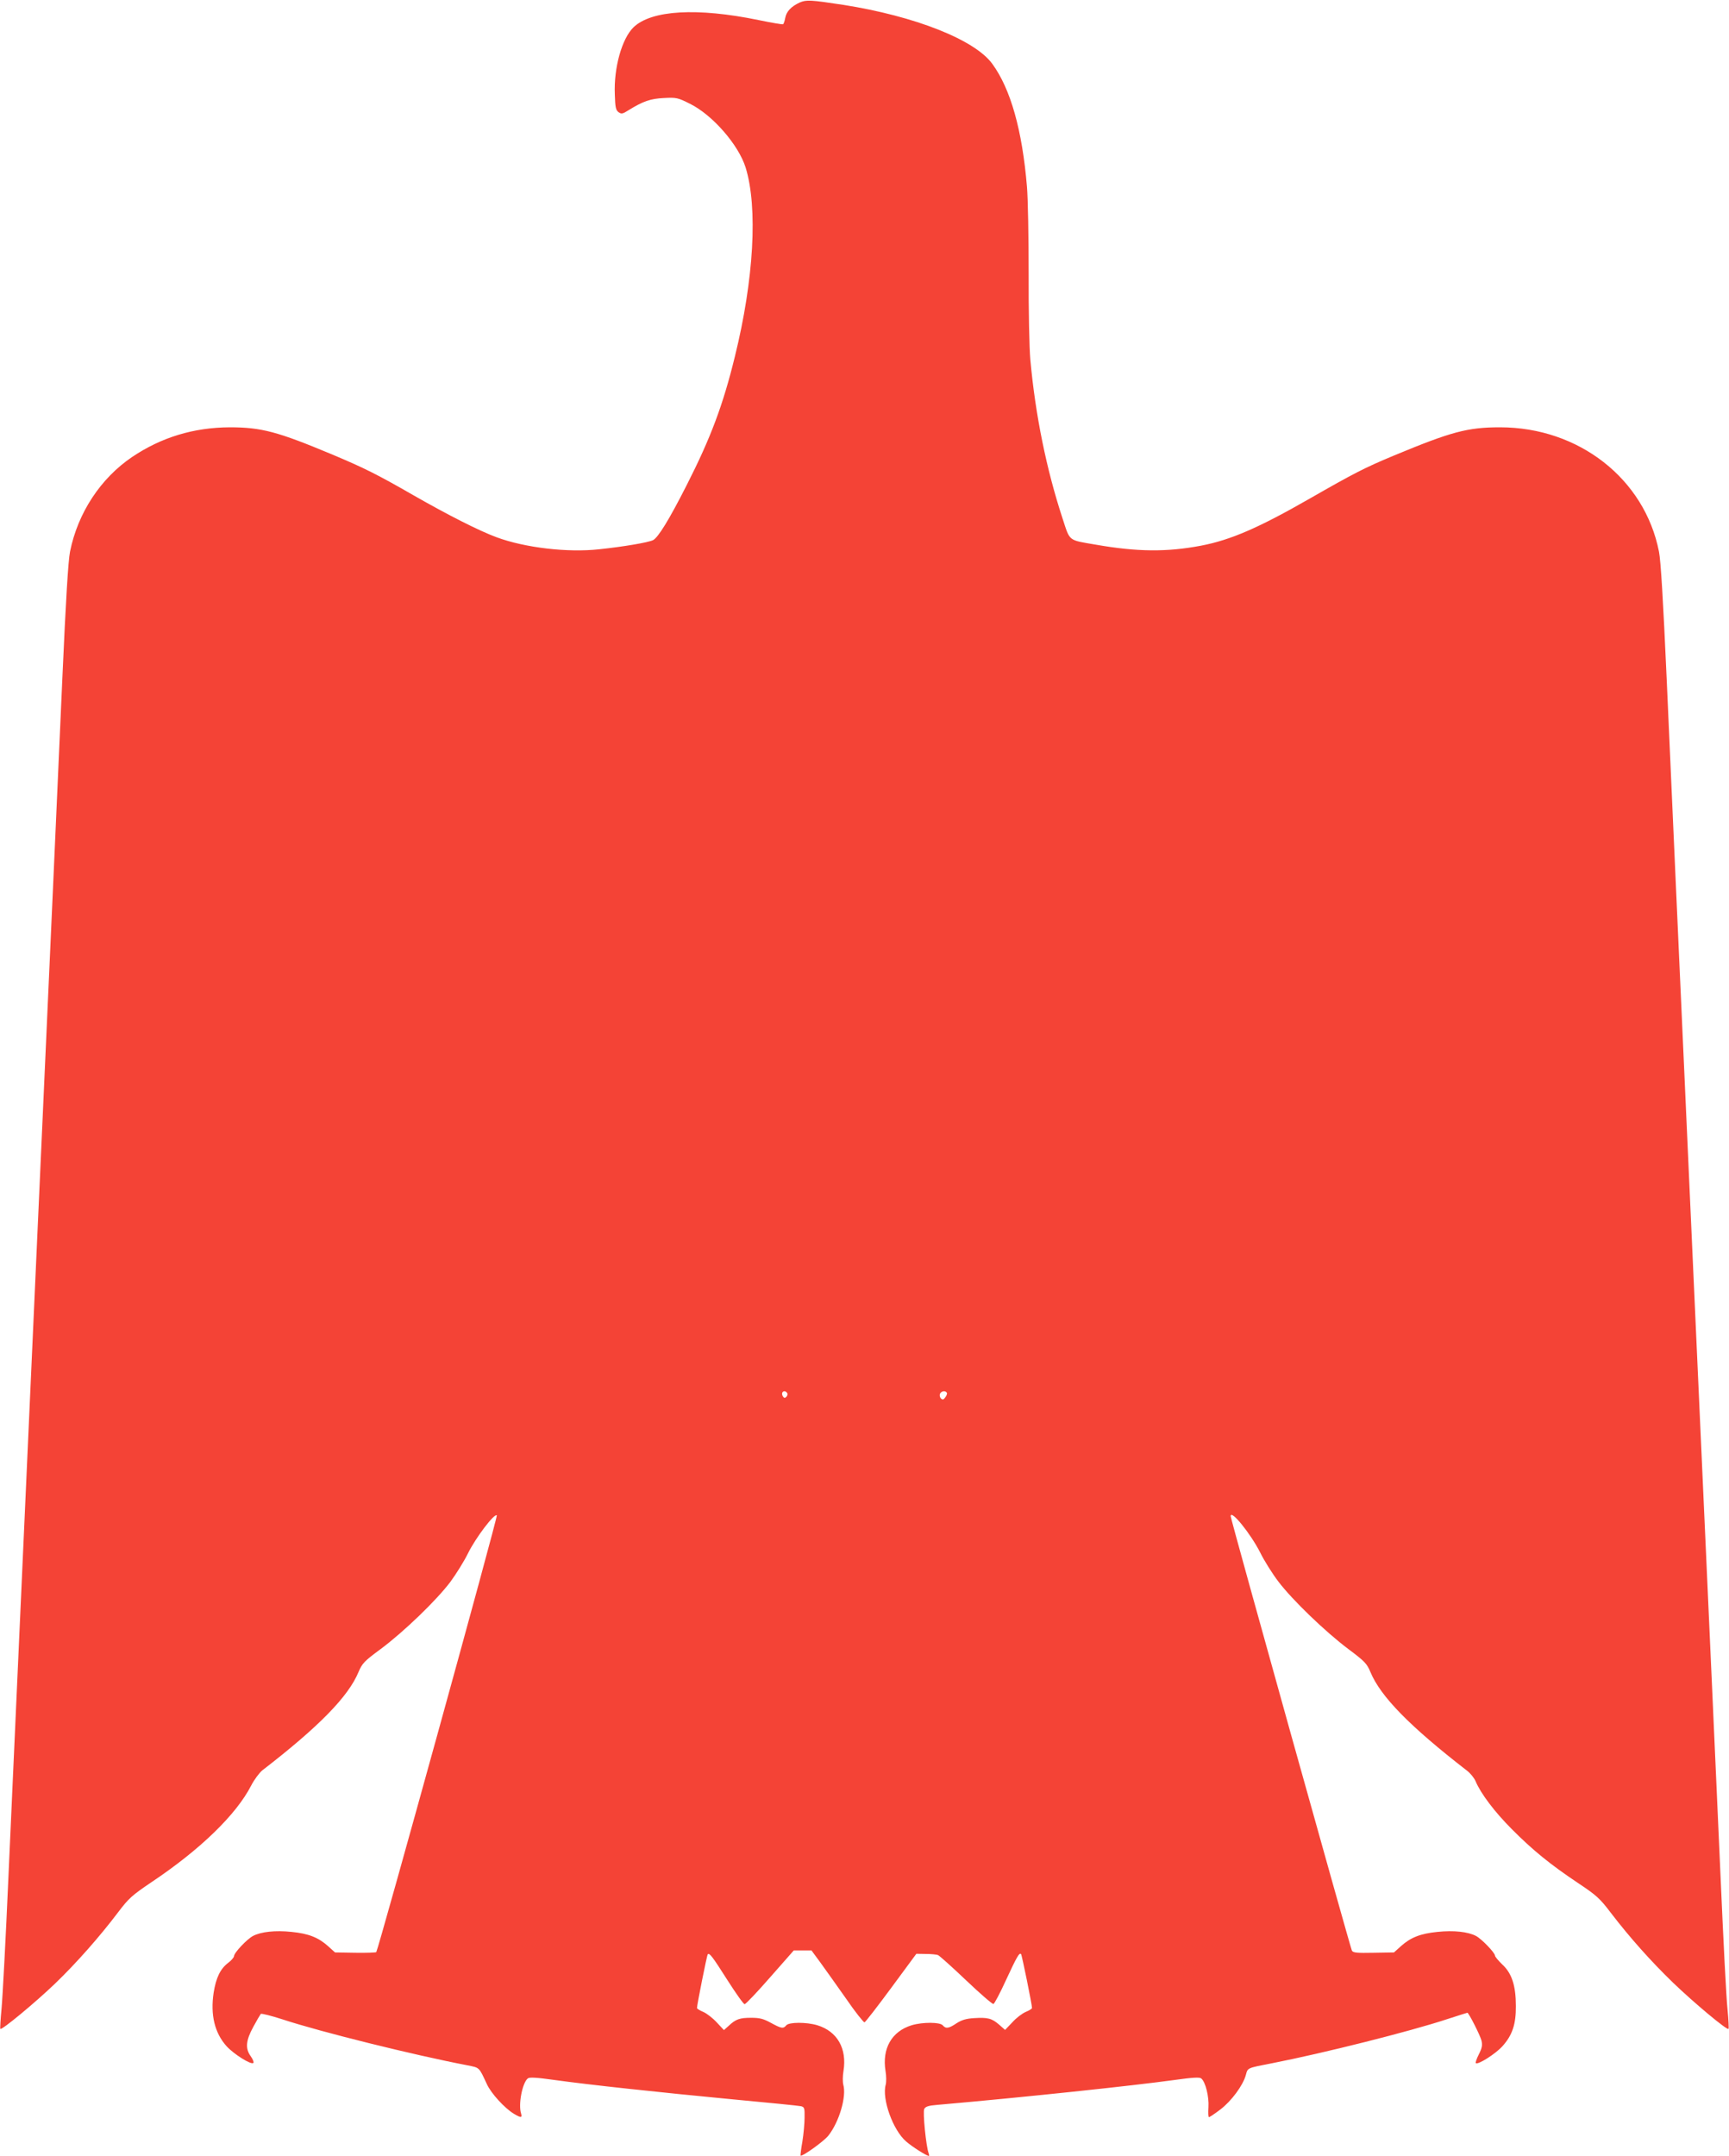 <?xml version="1.0" standalone="no"?>
<!DOCTYPE svg PUBLIC "-//W3C//DTD SVG 20010904//EN"
 "http://www.w3.org/TR/2001/REC-SVG-20010904/DTD/svg10.dtd">
<svg version="1.0" xmlns="http://www.w3.org/2000/svg"
 width="1027pt" height="1280pt" viewBox="0 0 1027 1280"
 preserveAspectRatio="xMidYMid meet">
<g transform="translate(0,1280) scale(0.1,-0.1)"
fill="#f44336" stroke="none">
<path d="M4750 12785 c-50 -23 -79 -53 -86 -92 -3 -18 -9 -35 -13 -37 -3 -2
-69 9 -146 25 -364 75 -636 59 -742 -43 -69 -67 -118 -241 -111 -399 2 -76 6
-93 22 -105 17 -12 24 -11 60 12 86 53 129 68 209 72 75 4 83 2 155 -34 134
-66 289 -244 331 -379 73 -237 49 -665 -64 -1122 -70 -287 -144 -484 -286
-763 -104 -205 -170 -312 -200 -327 -29 -14 -176 -39 -319 -54 -188 -21 -442
9 -610 71 -103 38 -287 131 -495 250 -214 123 -292 162 -485 243 -321 134
-417 160 -605 160 -214 -1 -406 -59 -580 -176 -188 -127 -323 -333 -369 -562
-11 -56 -25 -286 -46 -760 -28 -639 -66 -1477 -160 -3560 -87 -1926 -131
-2910 -160 -3550 -16 -369 -35 -721 -41 -783 -6 -62 -9 -115 -7 -118 9 -8 205
154 325 269 127 122 267 281 375 424 62 82 82 100 196 177 292 195 505 402
594 575 18 35 48 75 66 90 337 260 512 439 572 585 22 51 33 63 132 136 137
102 331 289 413 398 34 46 82 123 105 170 46 93 157 239 171 225 7 -7 -701
-2568 -716 -2593 -2 -3 -58 -5 -125 -4 l-120 2 -41 37 c-58 52 -116 75 -218
85 -95 10 -180 1 -228 -24 -35 -18 -113 -100 -113 -120 0 -7 -16 -26 -35 -40
-47 -36 -72 -89 -86 -177 -20 -132 6 -239 77 -318 43 -47 146 -112 159 -99 4
4 -3 22 -16 40 -33 46 -29 93 16 175 20 37 40 71 44 76 4 4 63 -11 131 -33
225 -74 773 -210 1095 -272 75 -15 69 -9 117 -112 25 -55 105 -142 159 -175
43 -26 52 -26 44 1 -17 53 7 181 40 208 10 8 50 6 157 -9 200 -28 626 -74
1068 -116 206 -19 385 -37 398 -40 20 -5 22 -11 21 -68 0 -34 -6 -98 -13 -142
-8 -44 -12 -81 -11 -83 8 -9 138 84 165 118 65 82 109 233 89 303 -4 15 -4 51
1 80 22 135 -37 237 -156 273 -64 19 -168 19 -184 -1 -17 -21 -29 -19 -91 15
-44 24 -66 30 -117 30 -68 0 -92 -8 -134 -48 l-28 -25 -43 46 c-23 25 -59 53
-80 62 -20 8 -37 19 -37 23 0 18 59 315 64 319 10 10 27 -12 116 -152 51 -80
97 -145 103 -144 7 0 75 72 152 160 l140 159 52 0 53 0 53 -72 c29 -40 98
-137 153 -215 54 -79 104 -141 109 -140 6 2 77 94 159 205 l149 202 56 -1 c31
0 64 -3 73 -7 9 -4 84 -71 167 -150 83 -79 156 -142 162 -140 6 2 40 66 75
143 65 140 79 164 89 153 5 -5 65 -300 65 -320 0 -4 -17 -15 -37 -23 -21 -9
-57 -36 -80 -62 l-43 -45 -35 31 c-44 38 -68 44 -149 39 -48 -3 -74 -11 -105
-31 -46 -31 -63 -33 -81 -12 -16 20 -120 20 -184 1 -119 -36 -178 -138 -156
-273 5 -29 5 -65 1 -80 -24 -84 43 -271 122 -338 37 -32 121 -85 134 -85 3 0
2 7 -1 16 -15 38 -36 246 -26 263 7 14 26 20 77 24 506 44 1165 114 1411 148
107 15 147 17 157 9 26 -21 47 -109 43 -171 -2 -32 -1 -59 3 -59 4 0 34 20 67
45 66 50 135 143 152 205 12 44 6 41 155 70 307 60 820 189 1038 261 66 21
121 39 123 39 8 0 77 -136 84 -166 6 -27 3 -44 -16 -81 -13 -26 -21 -49 -18
-52 12 -12 118 55 159 101 58 65 80 130 79 238 0 121 -24 194 -80 246 -24 23
-44 47 -44 53 0 17 -80 100 -113 117 -48 25 -133 34 -228 24 -102 -10 -160
-33 -218 -85 l-41 -37 -120 -2 c-101 -2 -123 0 -130 13 -10 20 -720 2562 -720
2579 0 43 118 -103 175 -215 24 -49 73 -127 109 -174 83 -109 276 -295 414
-399 99 -74 111 -87 132 -137 60 -145 233 -322 574 -586 20 -15 43 -44 51 -63
30 -72 113 -182 215 -284 124 -125 230 -211 395 -321 108 -72 128 -90 194
-177 112 -146 235 -284 368 -413 126 -121 321 -284 330 -275 3 3 0 56 -6 118
-7 62 -25 414 -41 783 -28 628 -64 1432 -160 3550 -94 2083 -132 2921 -160
3560 -21 468 -35 705 -46 760 -85 432 -476 738 -944 738 -193 0 -289 -26 -631
-168 -175 -73 -237 -105 -499 -255 -302 -173 -469 -246 -647 -280 -202 -38
-376 -37 -623 6 -168 29 -153 17 -199 157 -95 290 -161 611 -191 942 -6 66
-11 296 -10 511 0 215 -4 446 -10 515 -28 336 -97 581 -206 730 -104 143 -459
283 -884 350 -197 30 -220 31 -260 14z m-74 -8256 c3 -6 1 -16 -5 -22 -9 -9
-14 -8 -21 3 -9 15 -4 30 10 30 5 0 12 -5 16 -11z m948 2 c3 -4 -1 -17 -9 -27
-10 -15 -16 -16 -26 -7 -6 6 -9 19 -6 27 7 17 32 22 41 7z"/>
</g>
</svg>
